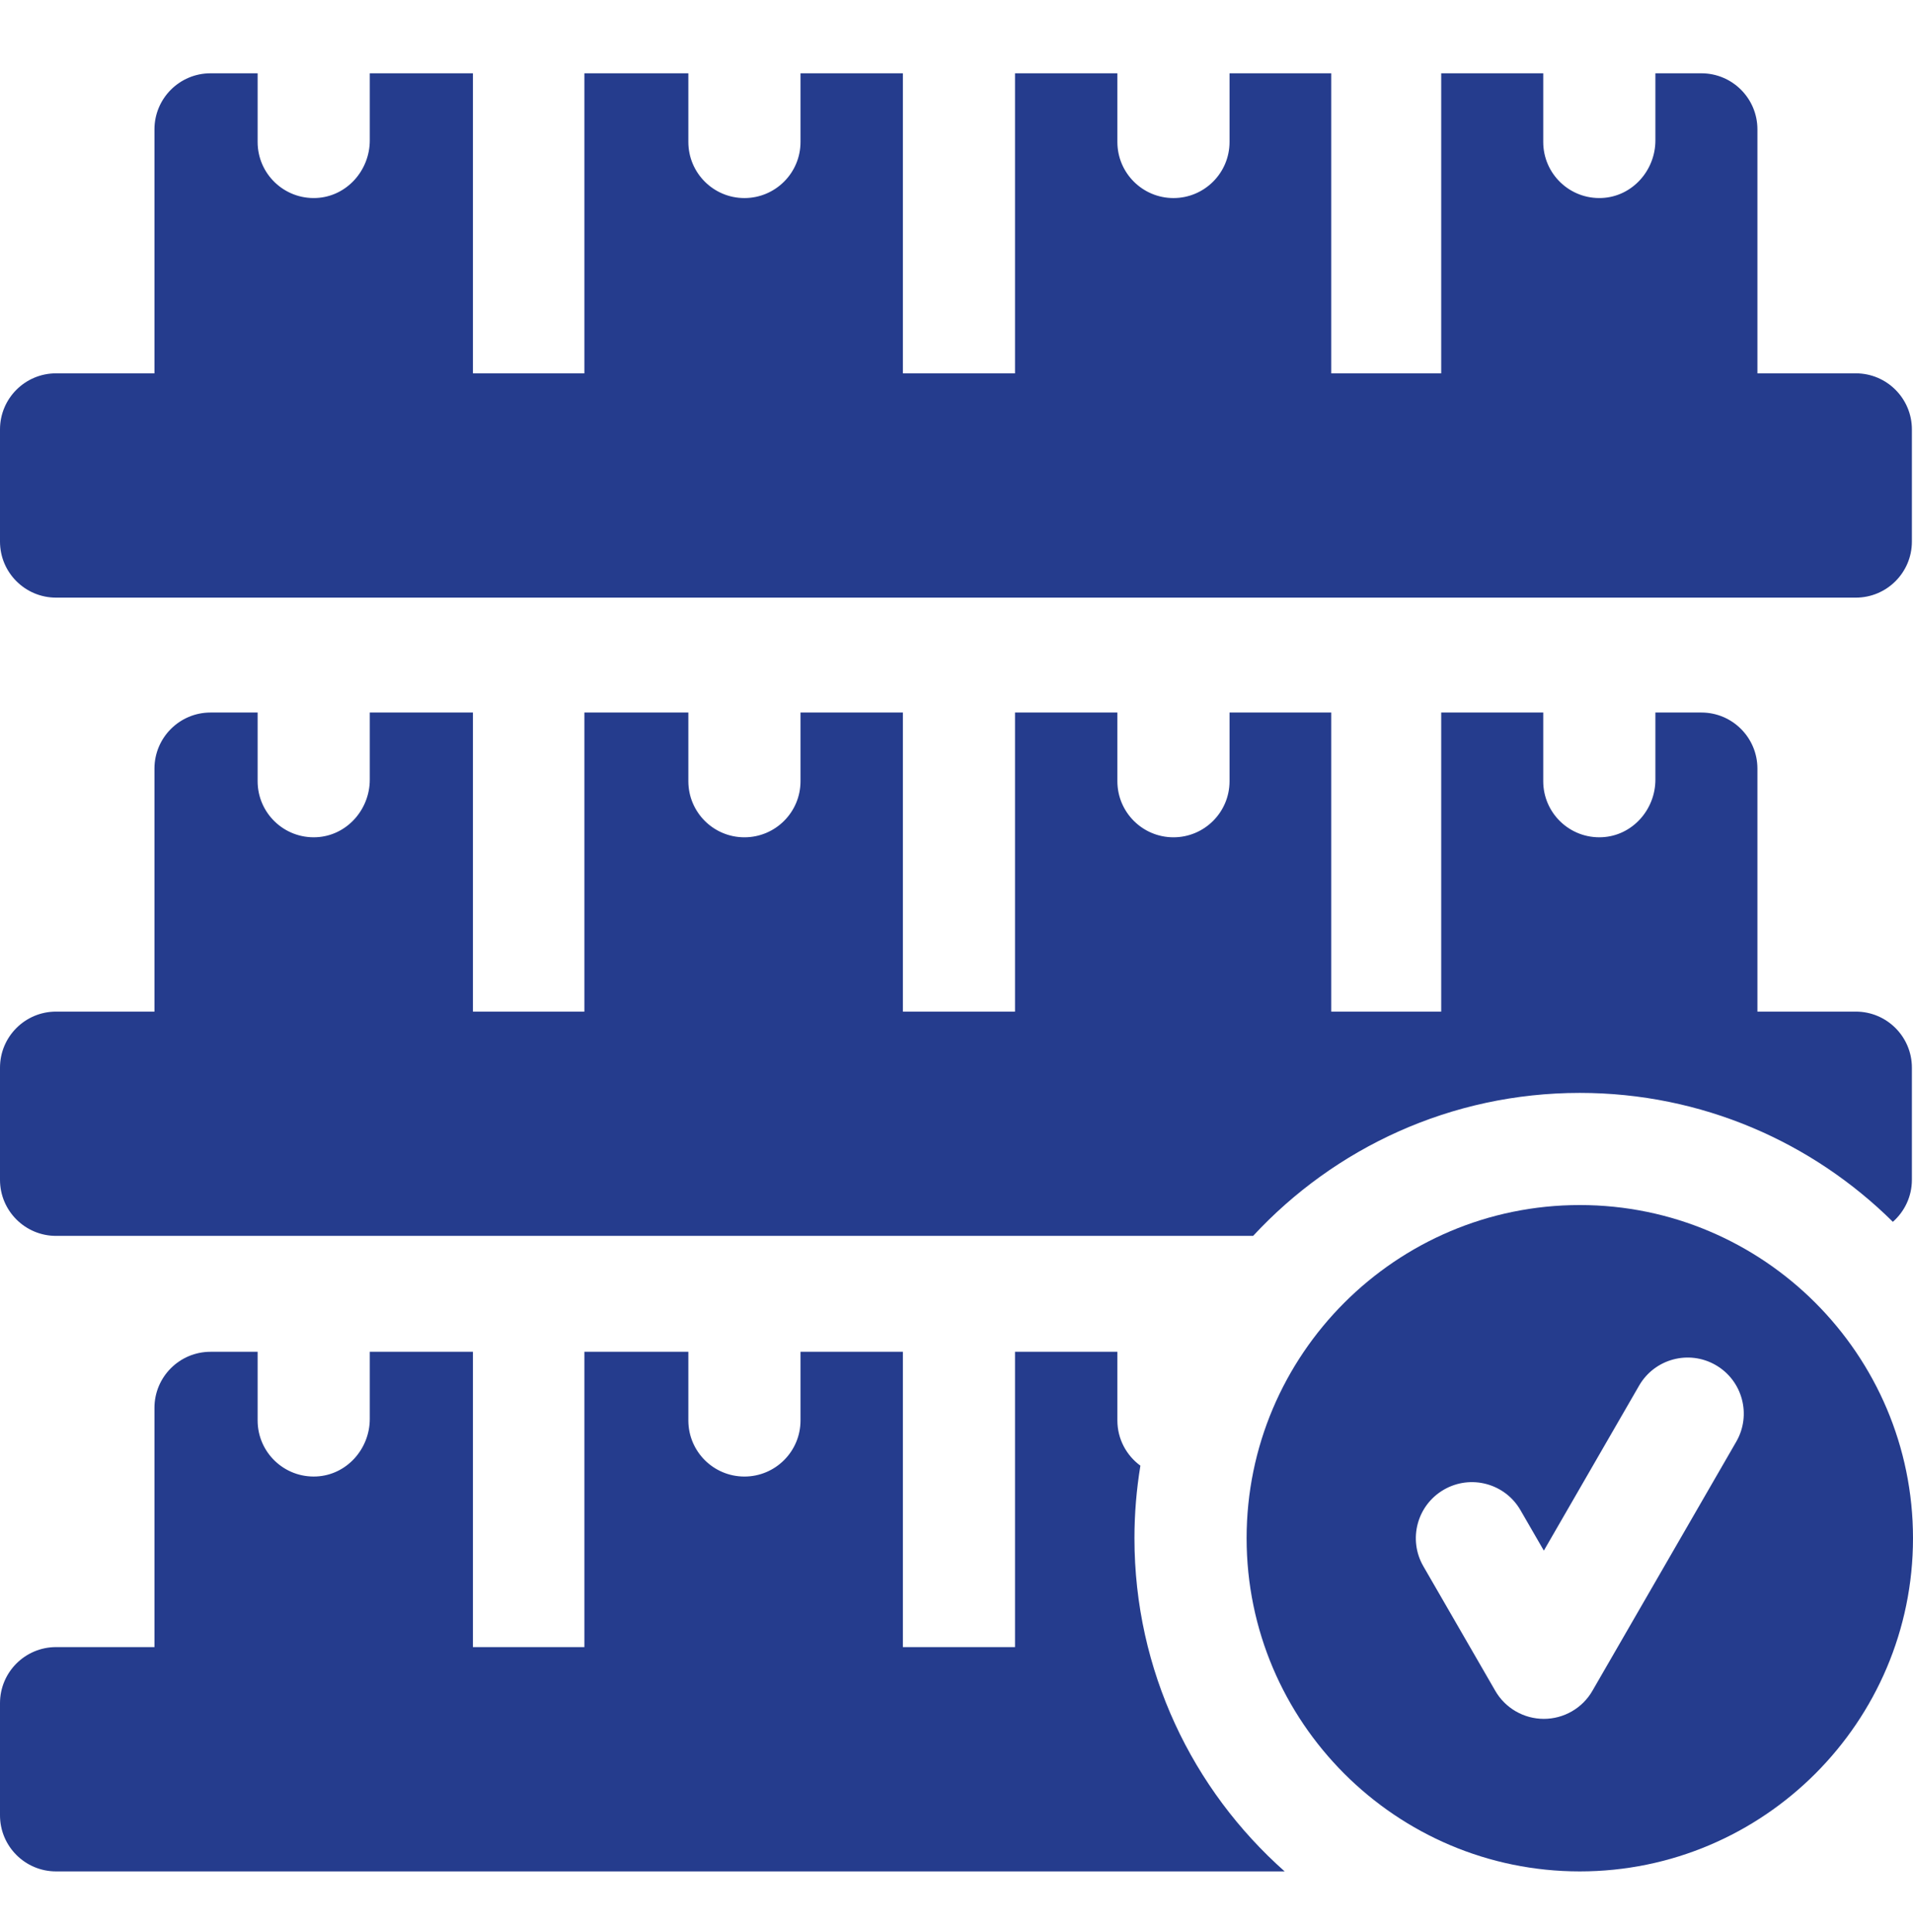 <svg width="100" height="101" viewBox="0 0 100 101" fill="none" xmlns="http://www.w3.org/2000/svg">
<g clip-path="url(#clip0_12817_614)">
<path d="M97.01 19.517H91.867V6.763C91.867 5.144 90.555 3.832 88.936 3.832H86.534V7.339C86.534 8.918 85.321 10.276 83.744 10.35C82.061 10.43 80.671 9.088 80.671 7.422V3.832H75.338V19.517H69.588V3.832H64.273V7.422C64.273 9.041 62.961 10.354 61.342 10.354C59.723 10.354 58.41 9.041 58.41 7.422V3.832H53.059V19.517H47.197V3.832H41.846V7.422C41.846 9.041 40.533 10.354 38.914 10.354C37.295 10.354 35.983 9.041 35.983 7.422V3.832H30.548V19.517H24.722V3.832H19.33V7.339C19.33 8.918 18.117 10.276 16.54 10.35C14.857 10.43 13.467 9.088 13.467 7.422V3.832H11.006C9.387 3.832 8.074 5.144 8.074 6.763V19.517H2.931C1.312 19.517 0 20.83 0 22.449V28.312C0 29.931 1.312 31.243 2.931 31.243H97.01C98.629 31.243 99.942 29.931 99.942 28.312V22.449C99.942 20.83 98.629 19.517 97.01 19.517ZM82.582 57.134C88.957 57.134 94.74 59.709 98.948 63.874C99.556 63.336 99.942 62.553 99.942 61.678V55.815C99.942 54.196 98.629 52.884 97.01 52.884H91.867V40.181C91.867 38.562 90.555 37.249 88.936 37.249H86.534V40.757C86.534 42.336 85.321 43.694 83.744 43.768C82.061 43.848 80.671 42.506 80.671 40.84V37.249H75.338V52.884H69.588V37.249H64.273V40.84C64.273 42.459 62.961 43.772 61.342 43.772C59.723 43.772 58.41 42.459 58.41 40.84V37.249H53.059V52.884H47.197V37.249H41.846V40.84C41.846 42.459 40.533 43.772 38.914 43.772C37.295 43.772 35.983 42.459 35.983 40.84V37.249H30.548V52.884H24.722V37.249H19.33V40.757C19.33 42.336 18.117 43.694 16.54 43.768C14.857 43.848 13.467 42.506 13.467 40.84V37.249H11.006C9.387 37.249 8.074 38.562 8.074 40.181V52.884H2.931C1.312 52.884 0 54.196 0 55.815V61.678C0 63.297 1.312 64.609 2.931 64.609H65.506C69.761 60.015 75.841 57.134 82.582 57.134ZM59.302 80.414C59.302 79.123 59.41 77.856 59.613 76.622C58.885 76.088 58.41 75.23 58.41 74.258V70.668H53.059V86.106H47.197V70.668H41.846V74.258C41.846 75.877 40.533 77.19 38.914 77.19C37.295 77.19 35.983 75.877 35.983 74.258V70.668H30.548V86.106H24.722V70.668H19.33V74.176C19.33 75.754 18.117 77.112 16.54 77.186C14.857 77.266 13.467 75.924 13.467 74.258V70.668H11.006C9.387 70.668 8.074 71.98 8.074 73.599V86.106H2.931C1.312 86.106 0 87.419 0 89.038V94.9C0 96.519 1.312 97.832 2.931 97.832H67.154C62.341 93.564 59.302 87.338 59.302 80.414Z" fill="#253C8D"/>
<path d="M82.582 62.997C72.978 62.997 65.165 70.81 65.165 80.414C65.165 90.018 72.978 97.832 82.582 97.832C92.186 97.832 100 90.018 100 80.414C100 70.81 92.186 62.997 82.582 62.997ZM90.761 75.368L83.241 88.392C82.984 88.838 82.614 89.208 82.168 89.465C81.723 89.722 81.217 89.858 80.703 89.858C80.188 89.858 79.683 89.722 79.237 89.465C78.791 89.208 78.421 88.838 78.164 88.392L74.404 81.88C73.595 80.478 74.075 78.685 75.477 77.876C76.879 77.066 78.672 77.546 79.481 78.948L80.703 81.063L85.683 72.436C86.493 71.034 88.285 70.553 89.688 71.363C91.09 72.173 91.57 73.966 90.761 75.368Z" fill="#253C8D"/>
</g>
<defs>
<clipPath id="clip0_12817_614">
<rect width="100" height="100" fill="white" transform="translate(0 0.832)"/>
</clipPath>
</defs>
</svg>
